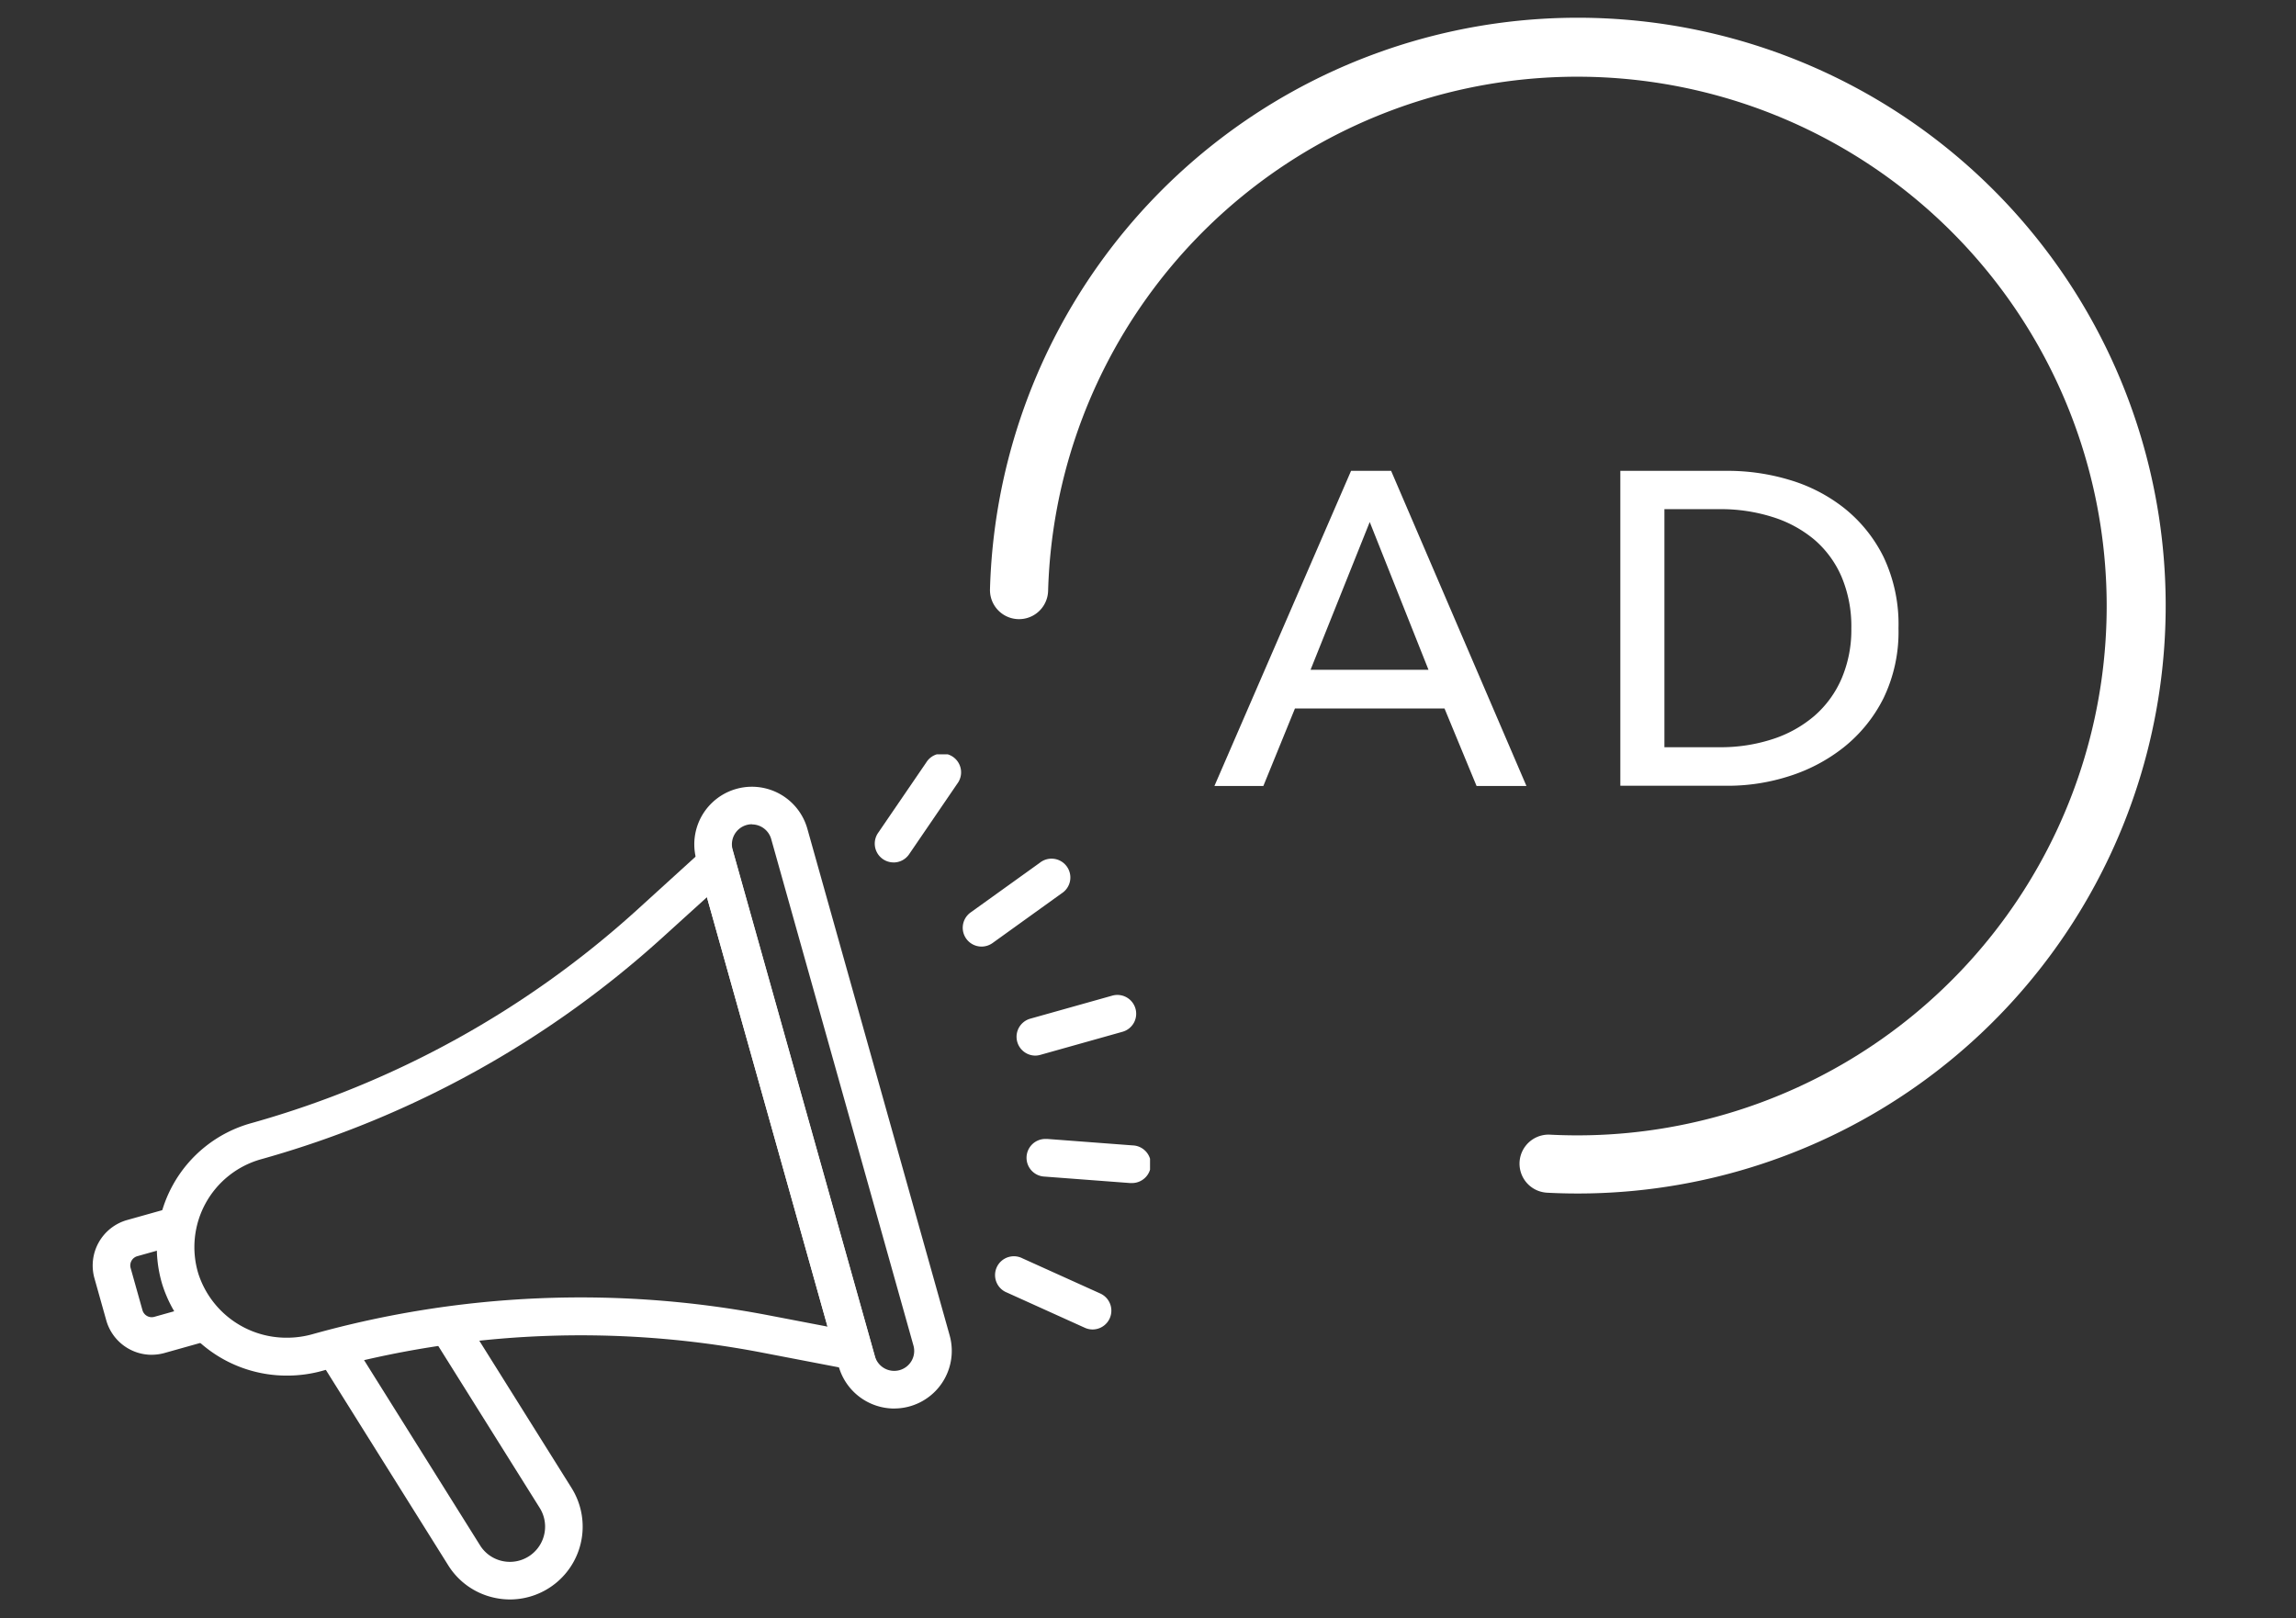 <svg xmlns="http://www.w3.org/2000/svg" xmlns:xlink="http://www.w3.org/1999/xlink" width="61" height="43" viewBox="0 0 61 43">
  <rect x="0" y="0" width="61" height="43" fill="#333333" stroke="none"/>
  <defs>
    <clipPath id="clip-path">
      <rect id="長方形_150022" data-name="長方形 150022" width="61" height="43" transform="translate(1115 338)" fill="#cbcbcb" opacity="0.41"/>
    </clipPath>
    <clipPath id="clip-path-2">
      <rect id="長方形_149824" data-name="長方形 149824" width="28.092" height="22.457" fill="#fff"/>
    </clipPath>
  </defs>
  <g id="マスクグループ_162659" data-name="マスクグループ 162659" transform="translate(-1115 -338)" clip-path="url(#clip-path)">
    <g id="グループ_163500" data-name="グループ 163500" transform="translate(0 51)">
      <path id="パス_106762" data-name="パス 106762" d="M35.459,31.19a.772.772,0,0,1,.266-1.51,14.065,14.065,0,1,0-13.34-14.449.772.772,0,0,1-1.544-.043,15.621,15.621,0,1,1,14.8,16.034.789.789,0,0,1-.184-.033" transform="translate(1120.461 287.47)" fill="#fff"/>
      <g id="グループ_163484" data-name="グループ 163484" transform="translate(1117.462 307.043)">
        <g id="グループ_163483" data-name="グループ 163483" clip-path="url(#clip-path-2)">
          <path id="パス_106753" data-name="パス 106753" d="M29.024,44.164a3.466,3.466,0,0,1-3.311-2.411,3.423,3.423,0,0,1,2.349-4.294l.057-.016A25.473,25.473,0,0,0,38.3,31.81l2.4-2.183,4.08,14.528L41.6,43.544a25.469,25.469,0,0,0-11.627.49,3.5,3.5,0,0,1-.944.13M38.97,32.549A26.475,26.475,0,0,1,28.388,38.4l-.057.016a2.424,2.424,0,0,0-1.663,3.041,2.459,2.459,0,0,0,2.354,1.7,2.5,2.5,0,0,0,.677-.093,26.47,26.47,0,0,1,12.085-.509l1.6.307L40.18,31.452Z" transform="translate(-23.86 -27.655)" fill="#fff"/>
          <path id="パス_106754" data-name="パス 106754" d="M245.441,29.472a1.536,1.536,0,0,1-1.474-1.117l-3.78-13.461a1.53,1.53,0,1,1,2.947-.827l3.78,13.46a1.531,1.531,0,0,1-1.473,1.944m-3.779-15.524a.533.533,0,0,0-.513.676l3.78,13.46a.532.532,0,0,0,.976.117.528.528,0,0,0,.048-.4l-3.78-13.461a.533.533,0,0,0-.511-.388" transform="translate(-224.146 -12.088)" fill="#fff"/>
          <path id="パス_106755" data-name="パス 106755" d="M1.567,185.154a1.256,1.256,0,0,1-1.206-.916l-.314-1.118a1.256,1.256,0,0,1,.869-1.547l1.036-.291a.5.5,0,1,1,.27.961l-1.036.291a.256.256,0,0,0-.177.316l.314,1.118a.254.254,0,0,0,.121.154.252.252,0,0,0,.125.033.258.258,0,0,0,.07-.01l1.036-.291a.5.5,0,0,1,.27.961l-1.036.291a1.259,1.259,0,0,1-.341.047" transform="translate(0 -169.198)" fill="#fff"/>
          <path id="パス_106756" data-name="パス 106756" d="M94.575,230.967a1.949,1.949,0,0,1-.436-.05,1.92,1.92,0,0,1-1.206-.858l-3.415-5.454a.5.5,0,1,1,.846-.53l3.415,5.454a.929.929,0,0,0,.583.415.947.947,0,0,0,.212.024.936.936,0,0,0,.791-1.432l-2.751-4.392a.5.5,0,1,1,.846-.53l2.751,4.392a1.935,1.935,0,0,1-1.636,2.961" transform="translate(-83.487 -208.51)" fill="#fff"/>
          <path id="パス_106757" data-name="パス 106757" d="M369.173,97.672a.5.5,0,0,1-.135-.98l2.185-.614a.5.5,0,0,1,.57.725.5.5,0,0,1-.3.236l-2.185.614a.5.5,0,0,1-.135.019" transform="translate(-344.132 -89.666)" fill="#fff"/>
          <path id="パス_106758" data-name="パス 106758" d="M347.7,44.169a.5.5,0,0,1-.292-.9l1.844-1.324a.5.5,0,1,1,.582.811L348,44.075a.5.5,0,0,1-.291.094" transform="translate(-324.092 -39.06)" fill="#fff"/>
          <path id="パス_106759" data-name="パス 106759" d="M312.631,2.873a.5.5,0,0,1-.412-.781L313.5.218a.5.5,0,1,1,.825.563l-1.28,1.875a.5.5,0,0,1-.413.218" transform="translate(-291.354)" fill="#fff"/>
          <path id="パス_106760" data-name="パス 106760" d="M375.771,154.8h-.038l-2.263-.171a.5.5,0,0,1,.037-1h.038l2.264.171a.5.5,0,0,1-.037,1" transform="translate(-348.177 -143.408)" fill="#fff"/>
          <path id="パス_106761" data-name="パス 106761" d="M363.106,202.487a.5.5,0,0,1-.206-.044l-2.068-.935a.5.5,0,1,1,.411-.91l2.069.935a.5.5,0,0,1-.206.954" transform="translate(-336.538 -187.204)" fill="#fff"/>
        </g>
      </g>
      <g id="グループ_163485" data-name="グループ 163485" transform="translate(0.809 -18.215)">
        <path id="パス_106763" data-name="パス 106763" d="M4.922,82.548h-1.3l3.63-8.373H8.316l3.595,8.373H10.586l-.851-2.058H5.761Zm1.254-3.087H9.309L7.748,75.535Z" transform="translate(1142.834 243.551)" fill="#fff"/>
        <path id="パス_106764" data-name="パス 106764" d="M18.806,74.175H21.68a5.677,5.677,0,0,1,1.608.237,4.323,4.323,0,0,1,1.455.745,3.826,3.826,0,0,1,1.053,1.3,4.168,4.168,0,0,1,.4,1.9,4.047,4.047,0,0,1-.4,1.863,3.9,3.9,0,0,1-1.053,1.3,4.528,4.528,0,0,1-1.455.769,5.325,5.325,0,0,1-1.608.254H18.806Zm1.171,7.344h1.467a4.442,4.442,0,0,0,1.4-.213,3.237,3.237,0,0,0,1.112-.615,2.76,2.76,0,0,0,.727-.993,3.288,3.288,0,0,0,.26-1.337,3.382,3.382,0,0,0-.26-1.372A2.708,2.708,0,0,0,23.956,76a3.214,3.214,0,0,0-1.112-.6,4.546,4.546,0,0,0-1.4-.207H19.977Z" transform="translate(1138.434 243.551)" fill="#fff"/>
      </g>
    </g>
  </g>
</svg>
